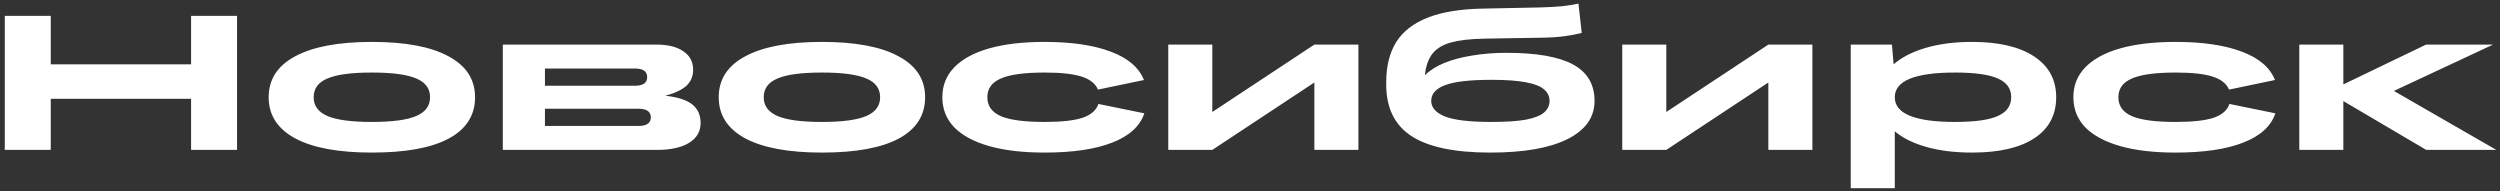 <?xml version="1.0" encoding="UTF-8"?> <svg xmlns="http://www.w3.org/2000/svg" width="457" height="35" viewBox="0 0 457 35" fill="none"><rect x="0" y="0" width="457" height="35" fill="#333333" stroke="none"/><path d="M0.877 27.401L0.877 2.901L9.277 2.901L9.277 11.756L34.931 11.756V2.901L43.331 2.901L43.331 27.401H34.931V18.056L9.277 18.056L9.277 27.401H0.877ZM67.976 27.891C61.886 27.891 57.219 27.028 53.976 25.301C50.733 23.551 49.111 21.043 49.111 17.776C49.111 14.51 50.733 12.013 53.976 10.286C57.219 8.536 61.886 7.661 67.976 7.661C74.089 7.661 78.756 8.536 81.976 10.286C85.219 12.013 86.841 14.51 86.841 17.776C86.841 21.09 85.231 23.61 82.011 25.336C78.814 27.04 74.136 27.891 67.976 27.891ZM67.976 22.291C71.709 22.291 74.416 21.93 76.096 21.206C77.776 20.483 78.616 19.34 78.616 17.776C78.616 16.19 77.776 15.046 76.096 14.346C74.416 13.623 71.709 13.261 67.976 13.261C64.243 13.261 61.536 13.623 59.856 14.346C58.176 15.046 57.336 16.19 57.336 17.776C57.336 19.34 58.176 20.483 59.856 21.206C61.536 21.93 64.243 22.291 67.976 22.291ZM91.915 27.401V8.151L119.915 8.151C122.085 8.151 123.753 8.56 124.92 9.376C126.11 10.17 126.705 11.301 126.705 12.771C126.705 13.938 126.296 14.906 125.48 15.676C124.663 16.423 123.38 17.03 121.63 17.496C123.916 17.753 125.561 18.29 126.565 19.106C127.568 19.923 128.07 21.043 128.07 22.466C128.07 24.03 127.37 25.243 125.97 26.106C124.57 26.97 122.61 27.401 120.09 27.401L91.915 27.401ZM116.065 12.526H99.615V15.676H116.065C117.558 15.676 118.305 15.151 118.305 14.101C118.305 13.051 117.558 12.526 116.065 12.526ZM116.695 19.876H99.615V23.026H116.695C118.211 23.026 118.97 22.501 118.97 21.451C118.97 20.401 118.211 19.876 116.695 19.876ZM150.246 27.891C144.156 27.891 139.49 27.028 136.246 25.301C133.003 23.551 131.381 21.043 131.381 17.776C131.381 14.51 133.003 12.013 136.246 10.286C139.49 8.536 144.156 7.661 150.246 7.661C156.36 7.661 161.026 8.536 164.246 10.286C167.49 12.013 169.111 14.51 169.111 17.776C169.111 21.09 167.501 23.61 164.281 25.336C161.085 27.04 156.406 27.891 150.246 27.891ZM150.246 22.291C153.98 22.291 156.686 21.93 158.366 21.206C160.046 20.483 160.886 19.34 160.886 17.776C160.886 16.19 160.046 15.046 158.366 14.346C156.686 13.623 153.98 13.261 150.246 13.261C146.513 13.261 143.806 13.623 142.126 14.346C140.446 15.046 139.606 16.19 139.606 17.776C139.606 19.34 140.446 20.483 142.126 21.206C143.806 21.93 146.513 22.291 150.246 22.291ZM209.115 14.626L200.715 16.376C200.249 15.28 199.245 14.486 197.705 13.996C196.165 13.506 193.914 13.261 190.95 13.261C187.287 13.261 184.627 13.623 182.97 14.346C181.314 15.046 180.485 16.19 180.485 17.776C180.485 19.363 181.314 20.518 182.97 21.241C184.627 21.941 187.287 22.291 190.95 22.291C194.054 22.291 196.375 22.035 197.915 21.521C199.455 20.985 200.412 20.145 200.785 19.001L209.185 20.716C208.392 23.073 206.432 24.858 203.305 26.071C200.202 27.285 196.084 27.891 190.95 27.891C186.984 27.891 183.6 27.495 180.8 26.701C178.024 25.908 175.9 24.765 174.43 23.271C172.984 21.755 172.26 19.923 172.26 17.776C172.26 15.63 172.984 13.81 174.43 12.316C175.9 10.8 178.024 9.645 180.8 8.851C183.6 8.058 186.984 7.661 190.95 7.661C195.897 7.661 199.934 8.256 203.06 9.446C206.187 10.613 208.205 12.34 209.115 14.626ZM213.56 27.401V8.151H221.61V20.471L240.265 8.151L248.315 8.151V27.401H240.265V15.081L221.61 27.401H213.56ZM272.443 27.891C265.91 27.891 261.103 26.888 258.023 24.881C254.943 22.875 253.403 19.736 253.403 15.466V15.011C253.403 12.095 254.01 9.656 255.223 7.696C256.46 5.736 258.385 4.243 260.998 3.216C263.611 2.19 266.995 1.641 271.148 1.571L281.508 1.361C283.025 1.315 284.331 1.245 285.428 1.151C286.548 1.035 287.586 0.871 288.543 0.661L289.138 6.016C288.251 6.25 287.213 6.448 286.023 6.611C284.833 6.775 283.445 6.868 281.858 6.891L271.253 7.066C268.756 7.113 266.75 7.346 265.233 7.766C263.716 8.186 262.585 8.875 261.838 9.831C261.091 10.788 260.636 12.095 260.473 13.751C261.36 12.865 262.538 12.118 264.008 11.511C265.501 10.905 267.216 10.45 269.153 10.146C271.09 9.82 273.166 9.656 275.383 9.656C280.89 9.656 284.95 10.368 287.563 11.791C290.176 13.215 291.483 15.431 291.483 18.441C291.483 21.451 289.826 23.785 286.513 25.441C283.223 27.075 278.533 27.891 272.443 27.891ZM272.618 22.291C275.301 22.291 277.413 22.151 278.953 21.871C280.493 21.568 281.59 21.136 282.243 20.576C282.92 19.993 283.258 19.281 283.258 18.441C283.258 17.601 282.92 16.901 282.243 16.341C281.59 15.758 280.493 15.326 278.953 15.046C277.413 14.743 275.301 14.591 272.618 14.591C268.675 14.591 265.851 14.918 264.148 15.571C262.468 16.201 261.628 17.158 261.628 18.441C261.628 19.678 262.48 20.635 264.183 21.311C265.886 21.965 268.698 22.291 272.618 22.291ZM296.549 27.401V8.151L304.599 8.151V20.471L323.254 8.151H331.304V27.401L323.254 27.401V15.081L304.599 27.401H296.549ZM345.841 8.151L346.156 11.756C347.626 10.473 349.586 9.47 352.036 8.746C354.51 8.023 357.333 7.661 360.506 7.661C365.383 7.661 369.163 8.548 371.846 10.321C374.53 12.095 375.871 14.58 375.871 17.776C375.871 21.02 374.541 23.516 371.881 25.266C369.221 27.016 365.43 27.891 360.506 27.891C357.38 27.891 354.603 27.553 352.176 26.876C349.773 26.2 347.836 25.243 346.366 24.006V34.401H338.316V8.151L345.841 8.151ZM357.391 22.291C360.985 22.291 363.586 21.93 365.196 21.206C366.83 20.483 367.646 19.34 367.646 17.776C367.646 16.19 366.83 15.046 365.196 14.346C363.586 13.623 360.985 13.261 357.391 13.261C350.041 13.261 346.366 14.766 346.366 17.776C346.366 20.786 350.041 22.291 357.391 22.291ZM415.868 14.626L407.468 16.376C407.002 15.28 405.998 14.486 404.458 13.996C402.918 13.506 400.667 13.261 397.703 13.261C394.04 13.261 391.38 13.623 389.723 14.346C388.067 15.046 387.238 16.19 387.238 17.776C387.238 19.363 388.067 20.518 389.723 21.241C391.38 21.941 394.04 22.291 397.703 22.291C400.807 22.291 403.128 22.035 404.668 21.521C406.208 20.985 407.165 20.145 407.538 19.001L415.938 20.716C415.145 23.073 413.185 24.858 410.058 26.071C406.955 27.285 402.837 27.891 397.703 27.891C393.737 27.891 390.353 27.495 387.553 26.701C384.777 25.908 382.653 24.765 381.183 23.271C379.737 21.755 379.013 19.923 379.013 17.776C379.013 15.63 379.737 13.81 381.183 12.316C382.653 10.8 384.777 9.645 387.553 8.851C390.353 8.058 393.737 7.661 397.703 7.661C402.65 7.661 406.687 8.256 409.813 9.446C412.94 10.613 414.958 12.34 415.868 14.626ZM420.313 27.401V8.151L428.363 8.151V15.431L443.483 8.151L455.733 8.151L437.603 16.621L456.328 27.401H443.518L428.363 18.476V27.401H420.313Z" fill="white"></path></svg> 